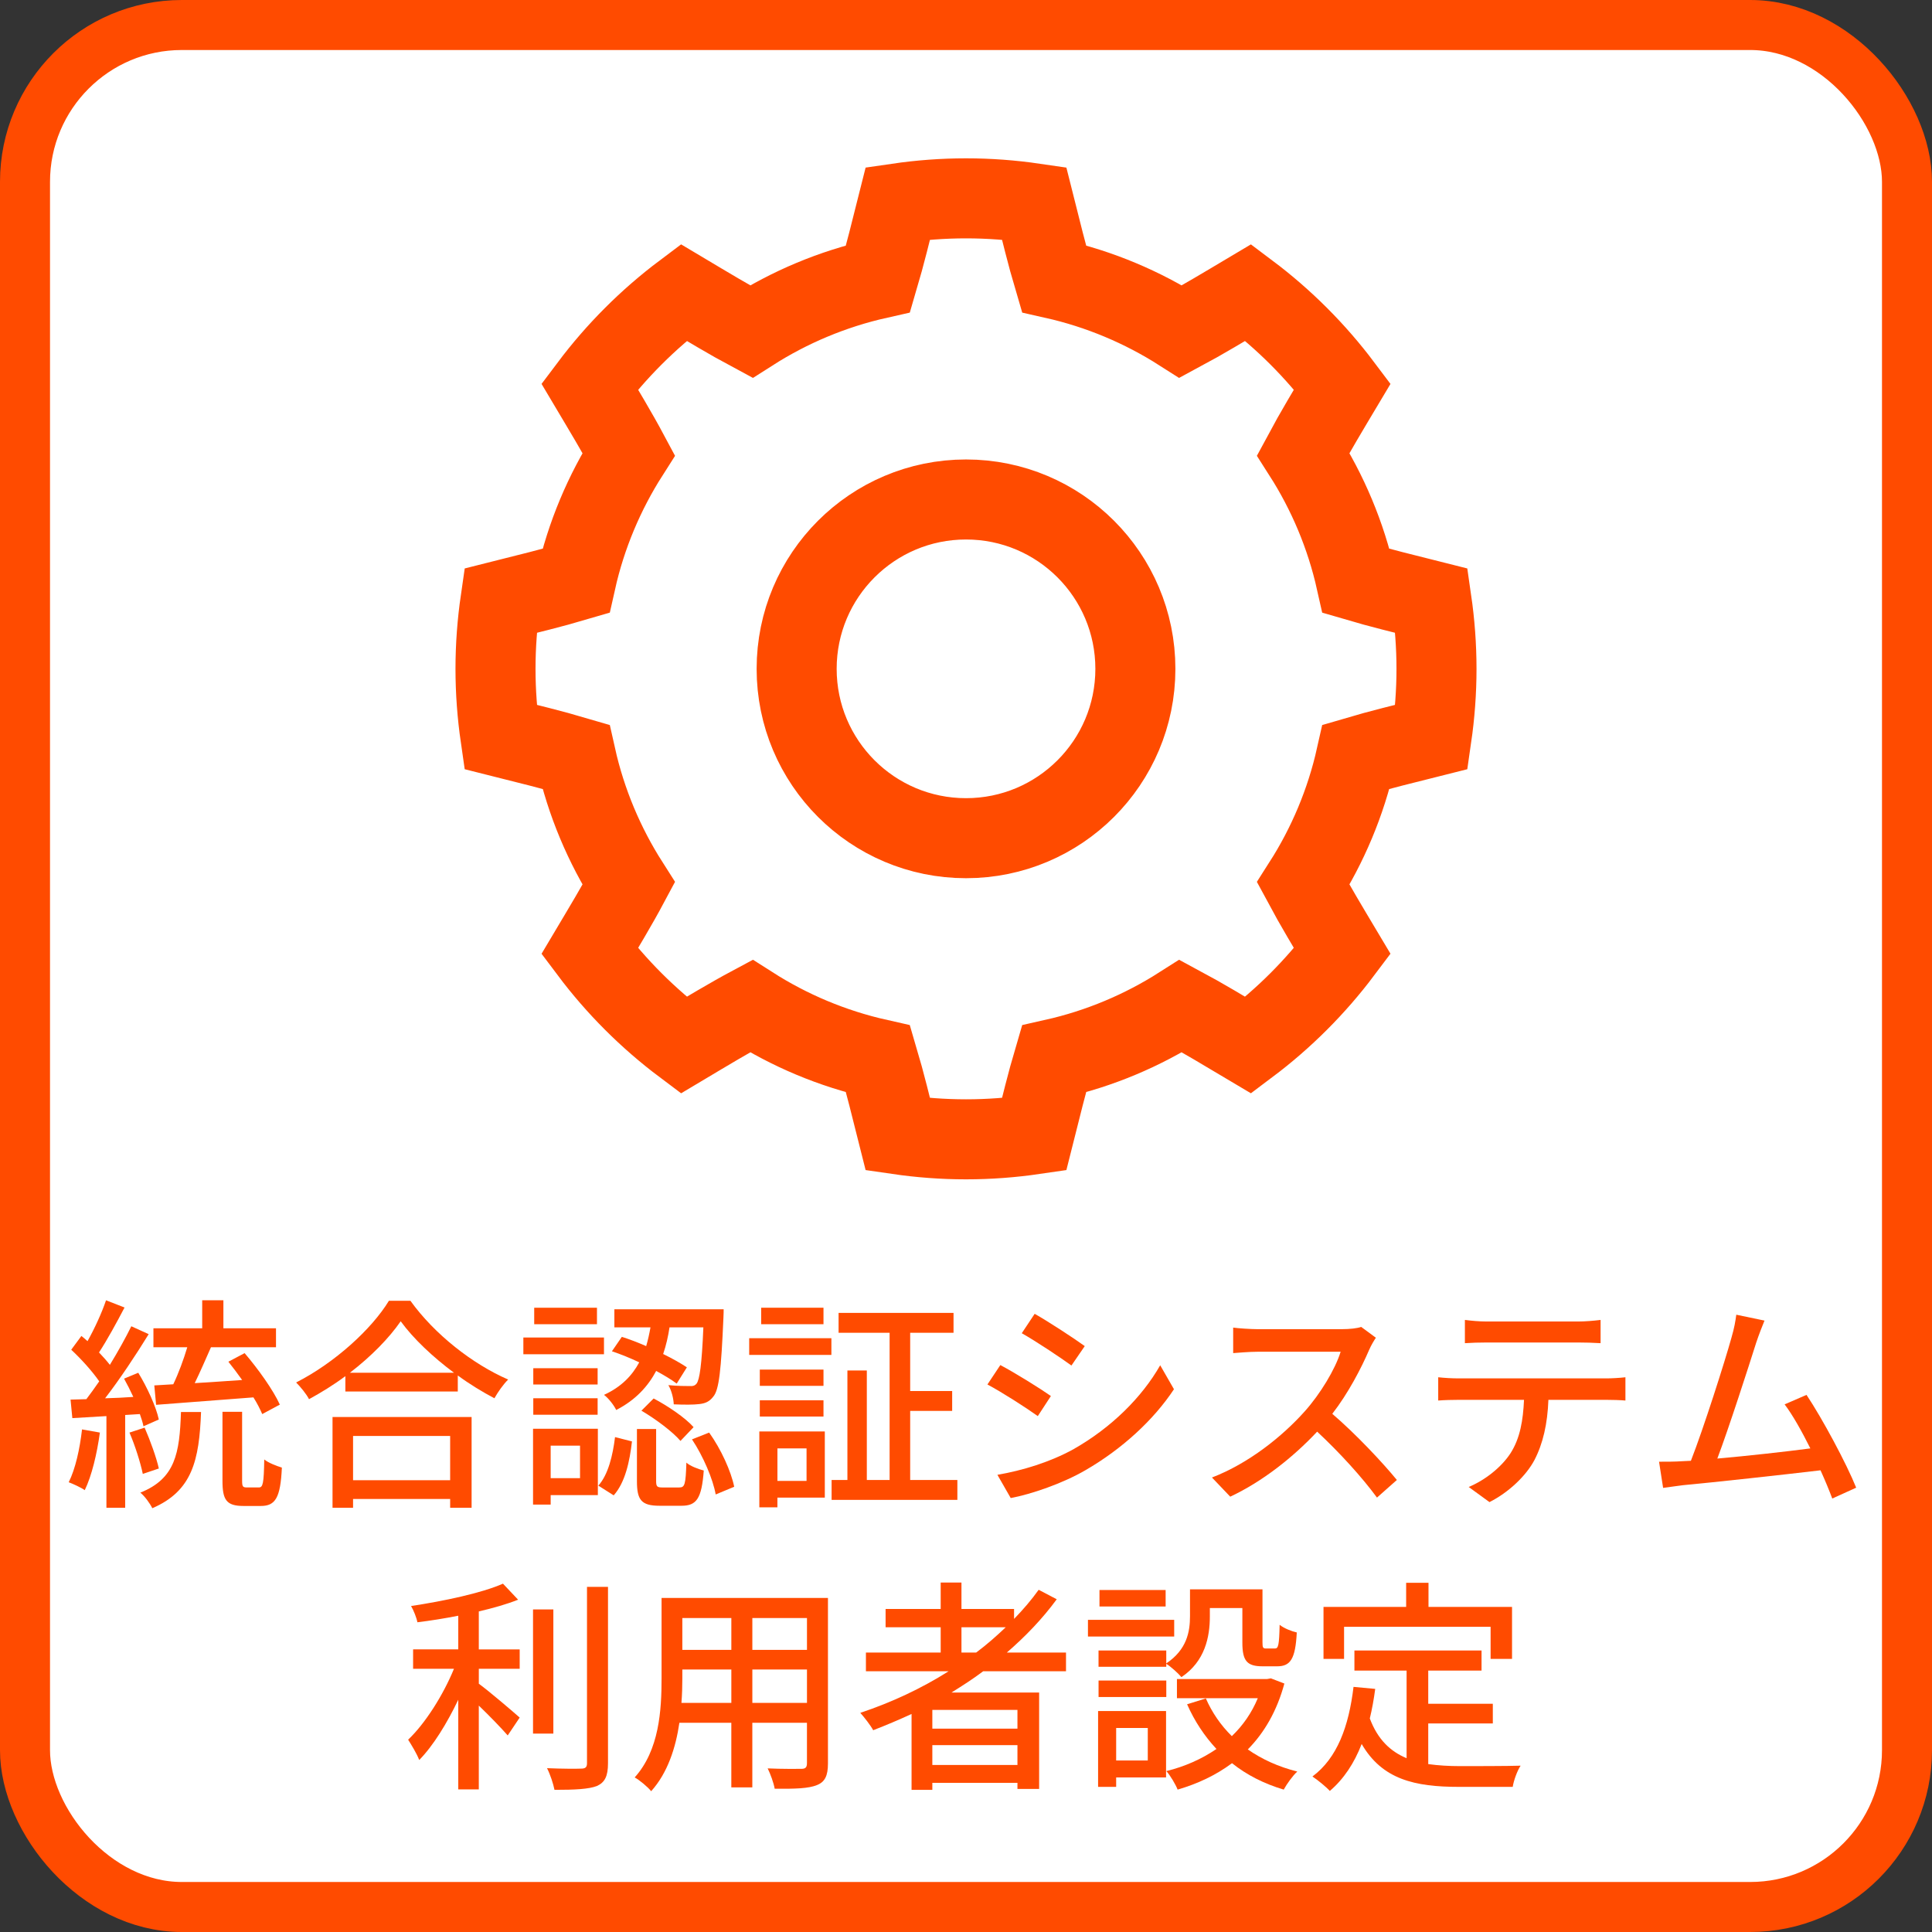 <?xml version="1.0" encoding="UTF-8"?>
<svg id="_レイヤー_2" data-name="レイヤー 2" xmlns="http://www.w3.org/2000/svg" width="82.126" height="82.126" viewBox="0 0 82.126 82.126">
  <rect x="0" y="0" width="82.126" height="82.126" fill="#333333" stroke="none"/>
  <g id="layer1">
    <g>
      <rect x="1.063" y="1.063" width="80" height="80" rx="6.667" ry="6.667" fill="#fff" stroke="#ff4b00" stroke-miterlimit="10" stroke-width="2.126"/>
      <path d="M60.852,25.535c-1.1-.277-2.215-.548-3.207-.841-.436-1.945-1.206-3.763-2.247-5.393.49-.914,1.082-1.898,1.663-2.872-1.137-1.513-2.484-2.86-3.997-3.996-.975.58-1.958,1.173-2.87,1.662-1.631-1.04-3.449-1.81-5.394-2.247-.294-.991-.564-2.106-.841-3.205-.945-.138-1.912-.212-2.895-.212s-1.951.074-2.897.212c-.277,1.099-.548,2.214-.841,3.205-1.945.437-3.764,1.207-5.394,2.247-.914-.489-1.897-1.082-2.87-1.662-1.514,1.137-2.86,2.484-3.997,3.997.579.974,1.173,1.957,1.661,2.871-1.039,1.63-1.81,3.448-2.245,5.393-.991.293-2.107.564-3.207.841-.137.945-.211,1.912-.211,2.896s.074,1.95.211,2.896c1.1.277,2.215.548,3.207.841.435,1.945,1.206,3.764,2.245,5.393-.488.914-1.082,1.898-1.661,2.872,1.136,1.513,2.483,2.86,3.997,3.996.973-.58,1.956-1.173,2.87-1.662,1.63,1.04,3.449,1.81,5.394,2.247.294.991.564,2.106.841,3.205.945.138,1.912.212,2.897.212s1.95-.074,2.895-.212c.277-1.099.548-2.215.841-3.205,1.945-.437,3.763-1.207,5.394-2.247.912.489,1.895,1.082,2.87,1.662,1.513-1.136,2.86-2.483,3.997-3.997-.581-.974-1.173-1.957-1.663-2.871,1.041-1.63,1.811-3.448,2.247-5.393.991-.293,2.106-.564,3.207-.841.137-.946.211-1.912.211-2.896s-.074-1.951-.211-2.896ZM41.064,35.63c-3.977,0-7.2-3.223-7.2-7.199s3.223-7.199,7.2-7.199,7.199,3.223,7.199,7.199-3.223,7.199-7.199,7.199Z" fill="none" stroke="#ff4b00" stroke-miterlimit="10" stroke-width="3.402"/>
      <g>
        <path d="M4.246,60.897c-.124.902-.345,1.833-.643,2.447-.145-.105-.499-.269-.682-.336.288-.576.471-1.42.566-2.246l.758.134ZM5.321,60.148v3.945h-.797v-3.897c-.527.029-1.017.058-1.449.086l-.076-.787.672-.019c.173-.23.364-.49.547-.758-.298-.432-.768-.95-1.19-1.344l.432-.585c.087.067.173.144.26.221.298-.528.614-1.219.787-1.737l.787.307c-.336.643-.739,1.382-1.085,1.91.173.182.336.365.461.528.346-.566.672-1.152.912-1.641l.738.336c-.537.874-1.229,1.919-1.853,2.726.385-.009.787-.029,1.2-.058-.125-.269-.259-.537-.394-.777l.604-.25c.384.624.759,1.449.874,1.987l-.653.288c-.028-.154-.086-.327-.153-.519l-.624.039ZM6.07,62.653c-.097-.47-.326-1.2-.566-1.756l.643-.211c.24.547.499,1.267.605,1.737l-.682.23ZM8.546,60.023c-.076,2.054-.374,3.359-2.072,4.089-.097-.202-.327-.519-.509-.662,1.487-.595,1.67-1.67,1.728-3.427h.854ZM7.366,58.843c.221-.461.441-1.056.595-1.574h-1.439v-.806h2.073v-1.19h.901v1.19h2.236v.806h-2.764c-.221.499-.461,1.056-.691,1.526.634-.038,1.324-.086,2.016-.134-.191-.269-.394-.538-.585-.777l.69-.365c.576.672,1.219,1.574,1.497,2.188l-.748.403c-.087-.202-.211-.451-.374-.71l-4.137.316-.077-.825.807-.048ZM11.003,63.229c.173,0,.212-.163.23-1.19.173.144.528.278.749.346-.058,1.286-.278,1.631-.893,1.631h-.739c-.729,0-.893-.259-.893-1.075v-2.927h.835v2.927c0,.25.029.288.202.288h.508Z" fill="#ff4b00"/>
        <path d="M17.445,55.292c1.027,1.43,2.649,2.697,4.156,3.35-.221.221-.432.528-.585.796-.509-.269-1.047-.595-1.556-.969v.682h-4.779v-.653c-.489.365-1.018.691-1.545.979-.105-.211-.365-.528-.548-.71,1.642-.835,3.216-2.274,3.945-3.474h.911ZM14.135,60.235h5.912v3.858h-.912v-.375h-4.127v.375h-.873v-3.858ZM19.298,58.353c-.902-.672-1.728-1.449-2.265-2.188-.489.71-1.258,1.498-2.159,2.188h4.424ZM15.008,61.041v1.881h4.127v-1.881h-4.127Z" fill="#ff4b00"/>
        <path d="M25.674,57.566h-3.427v-.71h3.427v.71ZM25.414,63.555h-2.006v.403h-.749v-3.225h2.755v2.822ZM25.404,58.852h-2.735v-.691h2.735v.691ZM22.669,59.438h2.735v.701h-2.735v-.701ZM25.376,56.29h-2.668v-.701h2.668v.701ZM23.408,61.453v1.382h1.248v-1.382h-1.248ZM25.434,63.152c.422-.47.614-1.286.71-2.063l.72.183c-.096.844-.288,1.747-.777,2.293l-.652-.413ZM26.432,56.827c.336.105.682.24,1.036.394.077-.259.135-.528.183-.797h-1.535v-.768h4.645s0,.25-.009.355c-.097,2.217-.183,3.071-.433,3.359-.163.211-.336.288-.604.316-.221.029-.643.029-1.075.01-.009-.25-.096-.595-.229-.816.393.039.748.039.893.039.144.009.229-.01.307-.105.125-.164.221-.778.288-2.39h-1.439c-.058.384-.145.768-.27,1.133.394.192.749.394,1.008.566l-.432.691c-.23-.173-.537-.355-.873-.538-.346.652-.874,1.238-1.699,1.66-.096-.201-.326-.499-.518-.643.738-.336,1.199-.825,1.497-1.382-.384-.183-.787-.346-1.161-.47l.422-.614ZM28.879,63.229c.23,0,.269-.125.298-1.056.153.144.509.278.739.336-.087,1.19-.308,1.498-.941,1.498h-.94c-.777,0-.96-.25-.96-1.046v-2.217h.816v2.208c0,.24.038.278.278.278h.71ZM27.785,59.447c.604.317,1.353.825,1.698,1.219l-.557.585c-.336-.394-1.056-.931-1.66-1.286l.519-.518ZM30.145,60.897c.509.71.932,1.651,1.065,2.303l-.787.327c-.114-.643-.527-1.622-1.008-2.342l.729-.288Z" fill="#ff4b00"/>
        <path d="M31.847,56.885h3.494v.71h-3.494v-.71ZM35.062,63.661h-2.016v.413h-.768v-3.225h2.783v2.812ZM35.005,58.91h-2.707v-.691h2.707v.691ZM32.298,59.524h2.707v.691h-2.707v-.691ZM35.005,56.29h-2.649v-.701h2.649v.701ZM33.047,61.569v1.382h1.238v-1.382h-1.238ZM40.696,62.912v.845h-5.346v-.845h.672v-4.655h.825v4.655h.969v-6.258h-2.169v-.845h4.886v.845h-1.843v2.476h1.785v.845h-1.785v2.937h2.006Z" fill="#ff4b00"/>
        <path d="M44.672,59.342l-.557.854c-.509-.365-1.526-1.017-2.141-1.344l.548-.825c.604.316,1.698.998,2.149,1.315ZM45.642,61.597c1.603-.912,2.898-2.198,3.676-3.561l.585,1.018c-.863,1.305-2.197,2.534-3.752,3.436-.97.566-2.313,1.027-3.187,1.19l-.566-.988c1.065-.183,2.236-.538,3.244-1.094ZM46.111,57.221l-.566.825c-.489-.355-1.516-1.037-2.111-1.373l.548-.825c.595.336,1.679,1.046,2.13,1.373Z" fill="#ff4b00"/>
        <path d="M58.207,57.364c-.336.787-.902,1.872-1.574,2.735.989.845,2.15,2.083,2.745,2.812l-.845.749c-.633-.864-1.593-1.919-2.543-2.803-1.027,1.094-2.323,2.121-3.695,2.764l-.777-.815c1.555-.595,2.994-1.747,3.944-2.812.653-.729,1.296-1.785,1.526-2.534h-3.522c-.374,0-.893.048-1.046.058v-1.084c.191.029.748.067,1.046.067h3.561c.355,0,.672-.038.835-.096l.624.46c-.067.096-.211.336-.278.499Z" fill="#ff4b00"/>
        <path d="M62.01,58.593h6.277c.201,0,.566-.019.807-.048v.989c-.221-.02-.557-.029-.807-.029h-2.467c-.038,1.017-.23,1.862-.595,2.562-.346.653-1.075,1.363-1.91,1.785l-.883-.643c.71-.297,1.392-.845,1.775-1.43.413-.643.537-1.411.576-2.274h-2.774c-.287,0-.614.009-.873.029v-.989c.269.029.576.048.873.048ZM63.2,56.175h3.878c.297,0,.652-.029.96-.067v.988c-.308-.019-.663-.029-.96-.029h-3.868c-.316,0-.672.01-.94.029v-.988c.288.038.624.067.931.067Z" fill="#ff4b00"/>
        <path d="M74.643,57.106c-.288.912-1.162,3.628-1.642,4.895,1.306-.115,2.928-.297,3.954-.432-.364-.729-.758-1.43-1.094-1.872l.931-.403c.672,1.008,1.699,2.918,2.111,3.945l-1.017.461c-.125-.336-.298-.758-.499-1.2-1.526.182-4.598.518-5.846.633-.24.029-.557.077-.845.115l-.173-1.113c.298,0,.672,0,.96-.02.115-.009.25-.009.394-.019.538-1.373,1.449-4.242,1.718-5.211.135-.461.173-.72.212-.999l1.199.25c-.105.259-.221.547-.364.97Z" fill="#ff4b00"/>
        <path d="M20.354,70.113h1.737v.825h-1.737v.634c.471.346,1.479,1.209,1.737,1.439l-.509.759c-.269-.308-.777-.835-1.229-1.268v3.562h-.873v-3.811c-.471.988-1.065,1.958-1.66,2.562-.097-.26-.326-.634-.471-.864.729-.69,1.497-1.909,1.948-3.014h-1.737v-.825h1.92v-1.43c-.586.115-1.181.211-1.737.278-.038-.202-.163-.509-.269-.691,1.392-.211,2.994-.547,3.906-.95l.643.681c-.479.192-1.056.355-1.67.499v1.612ZM23.522,73.693h-.864v-5.279h.864v5.279ZM25.845,67.455v7.495c0,.557-.135.816-.471.97-.354.135-.931.163-1.804.163-.048-.249-.183-.662-.317-.921.653.028,1.258.028,1.449.019.183,0,.25-.058.25-.23v-7.495h.893Z" fill="#ff4b00"/>
        <path d="M35.195,74.96c0,.519-.125.787-.471.922-.354.144-.911.163-1.794.153-.039-.24-.183-.634-.298-.864.614.029,1.248.02,1.43.02.173,0,.24-.058.24-.24v-1.718h-2.322v2.745h-.893v-2.745h-2.208c-.153,1.056-.499,2.131-1.199,2.908-.135-.173-.5-.479-.701-.585,1.046-1.162,1.143-2.86,1.143-4.214v-3.417h7.073v7.035ZM31.088,72.387v-1.42h-2.083v.384c0,.326-.01.682-.038,1.036h2.121ZM29.005,68.779v1.354h2.083v-1.354h-2.083ZM34.303,68.779h-2.322v1.354h2.322v-1.354ZM34.303,72.387v-1.42h-2.322v1.42h2.322Z" fill="#ff4b00"/>
        <path d="M41.791,71.044c-.432.327-.883.614-1.344.902h3.725v4.099h-.922v-.26h-3.618v.298h-.883v-3.225c-.538.249-1.085.479-1.632.691-.105-.202-.384-.557-.547-.739,1.324-.441,2.601-1.037,3.753-1.767h-3.514v-.796h3.178v-1.075h-2.342v-.777h2.342v-1.123h.883v1.123h2.236v.422c.384-.394.738-.806,1.046-1.238l.768.403c-.604.825-1.324,1.574-2.121,2.265h2.515v.796h-3.522ZM43.25,72.685h-3.618v.797h3.618v-.797ZM43.25,75.027v-.845h-3.618v.845h3.618ZM41.494,70.248c.451-.336.863-.701,1.257-1.075h-1.881v1.075h.624Z" fill="#ff4b00"/>
        <path d="M49.913,69.566h-3.666v-.71h3.666v.71ZM49.567,75.555h-2.121v.402h-.768v-3.225h2.889v2.822ZM49.577,70.708c.874-.585,1.008-1.344,1.008-2.006v-1.142h3.081v2.255c0,.221.02.26.153.26h.375c.144,0,.182-.125.201-1.008.173.144.509.278.729.326-.058,1.143-.278,1.439-.835,1.439h-.614c-.662,0-.864-.221-.864-1.008v-1.468h-1.382v.354c0,.864-.201,1.91-1.209,2.582-.125-.153-.451-.451-.644-.566v.125h-2.879v-.691h2.879v.547ZM46.698,71.437h2.879v.701h-2.879v-.701ZM49.549,68.29h-2.812v-.701h2.812v.701ZM47.446,73.453v1.383h1.344v-1.383h-1.344ZM54.597,71.562c-.316,1.171-.854,2.093-1.555,2.803.604.422,1.306.739,2.103.94-.192.173-.451.537-.576.768-.835-.249-1.574-.623-2.198-1.123-.682.509-1.459.874-2.312,1.123-.087-.221-.308-.595-.48-.787.777-.191,1.497-.508,2.131-.94-.509-.547-.931-1.181-1.248-1.9l.797-.249c.26.595.634,1.142,1.104,1.603.471-.451.845-.988,1.104-1.612h-3.437v-.815h3.83l.163-.029.575.221Z" fill="#ff4b00"/>
        <path d="M60.713,74.989c.423.058.874.086,1.354.086.413,0,2.025,0,2.572-.019-.144.211-.298.643-.336.901h-2.284c-1.881,0-3.264-.316-4.137-1.823-.316.815-.758,1.487-1.354,1.996-.144-.163-.519-.47-.739-.614,1.057-.787,1.546-2.131,1.747-3.81l.922.086c-.058.441-.135.864-.23,1.257.336.893.873,1.401,1.564,1.689v-3.724h-2.218v-.854h5.404v.854h-2.266v1.411h2.745v.835h-2.745v1.728ZM57.133,70.516h-.873v-2.208h3.513v-1.026h.95v1.026h3.551v2.208h-.911v-1.363h-6.229v1.363Z" fill="#ff4b00"/>
      </g>
    </g>
  </g>
</svg>